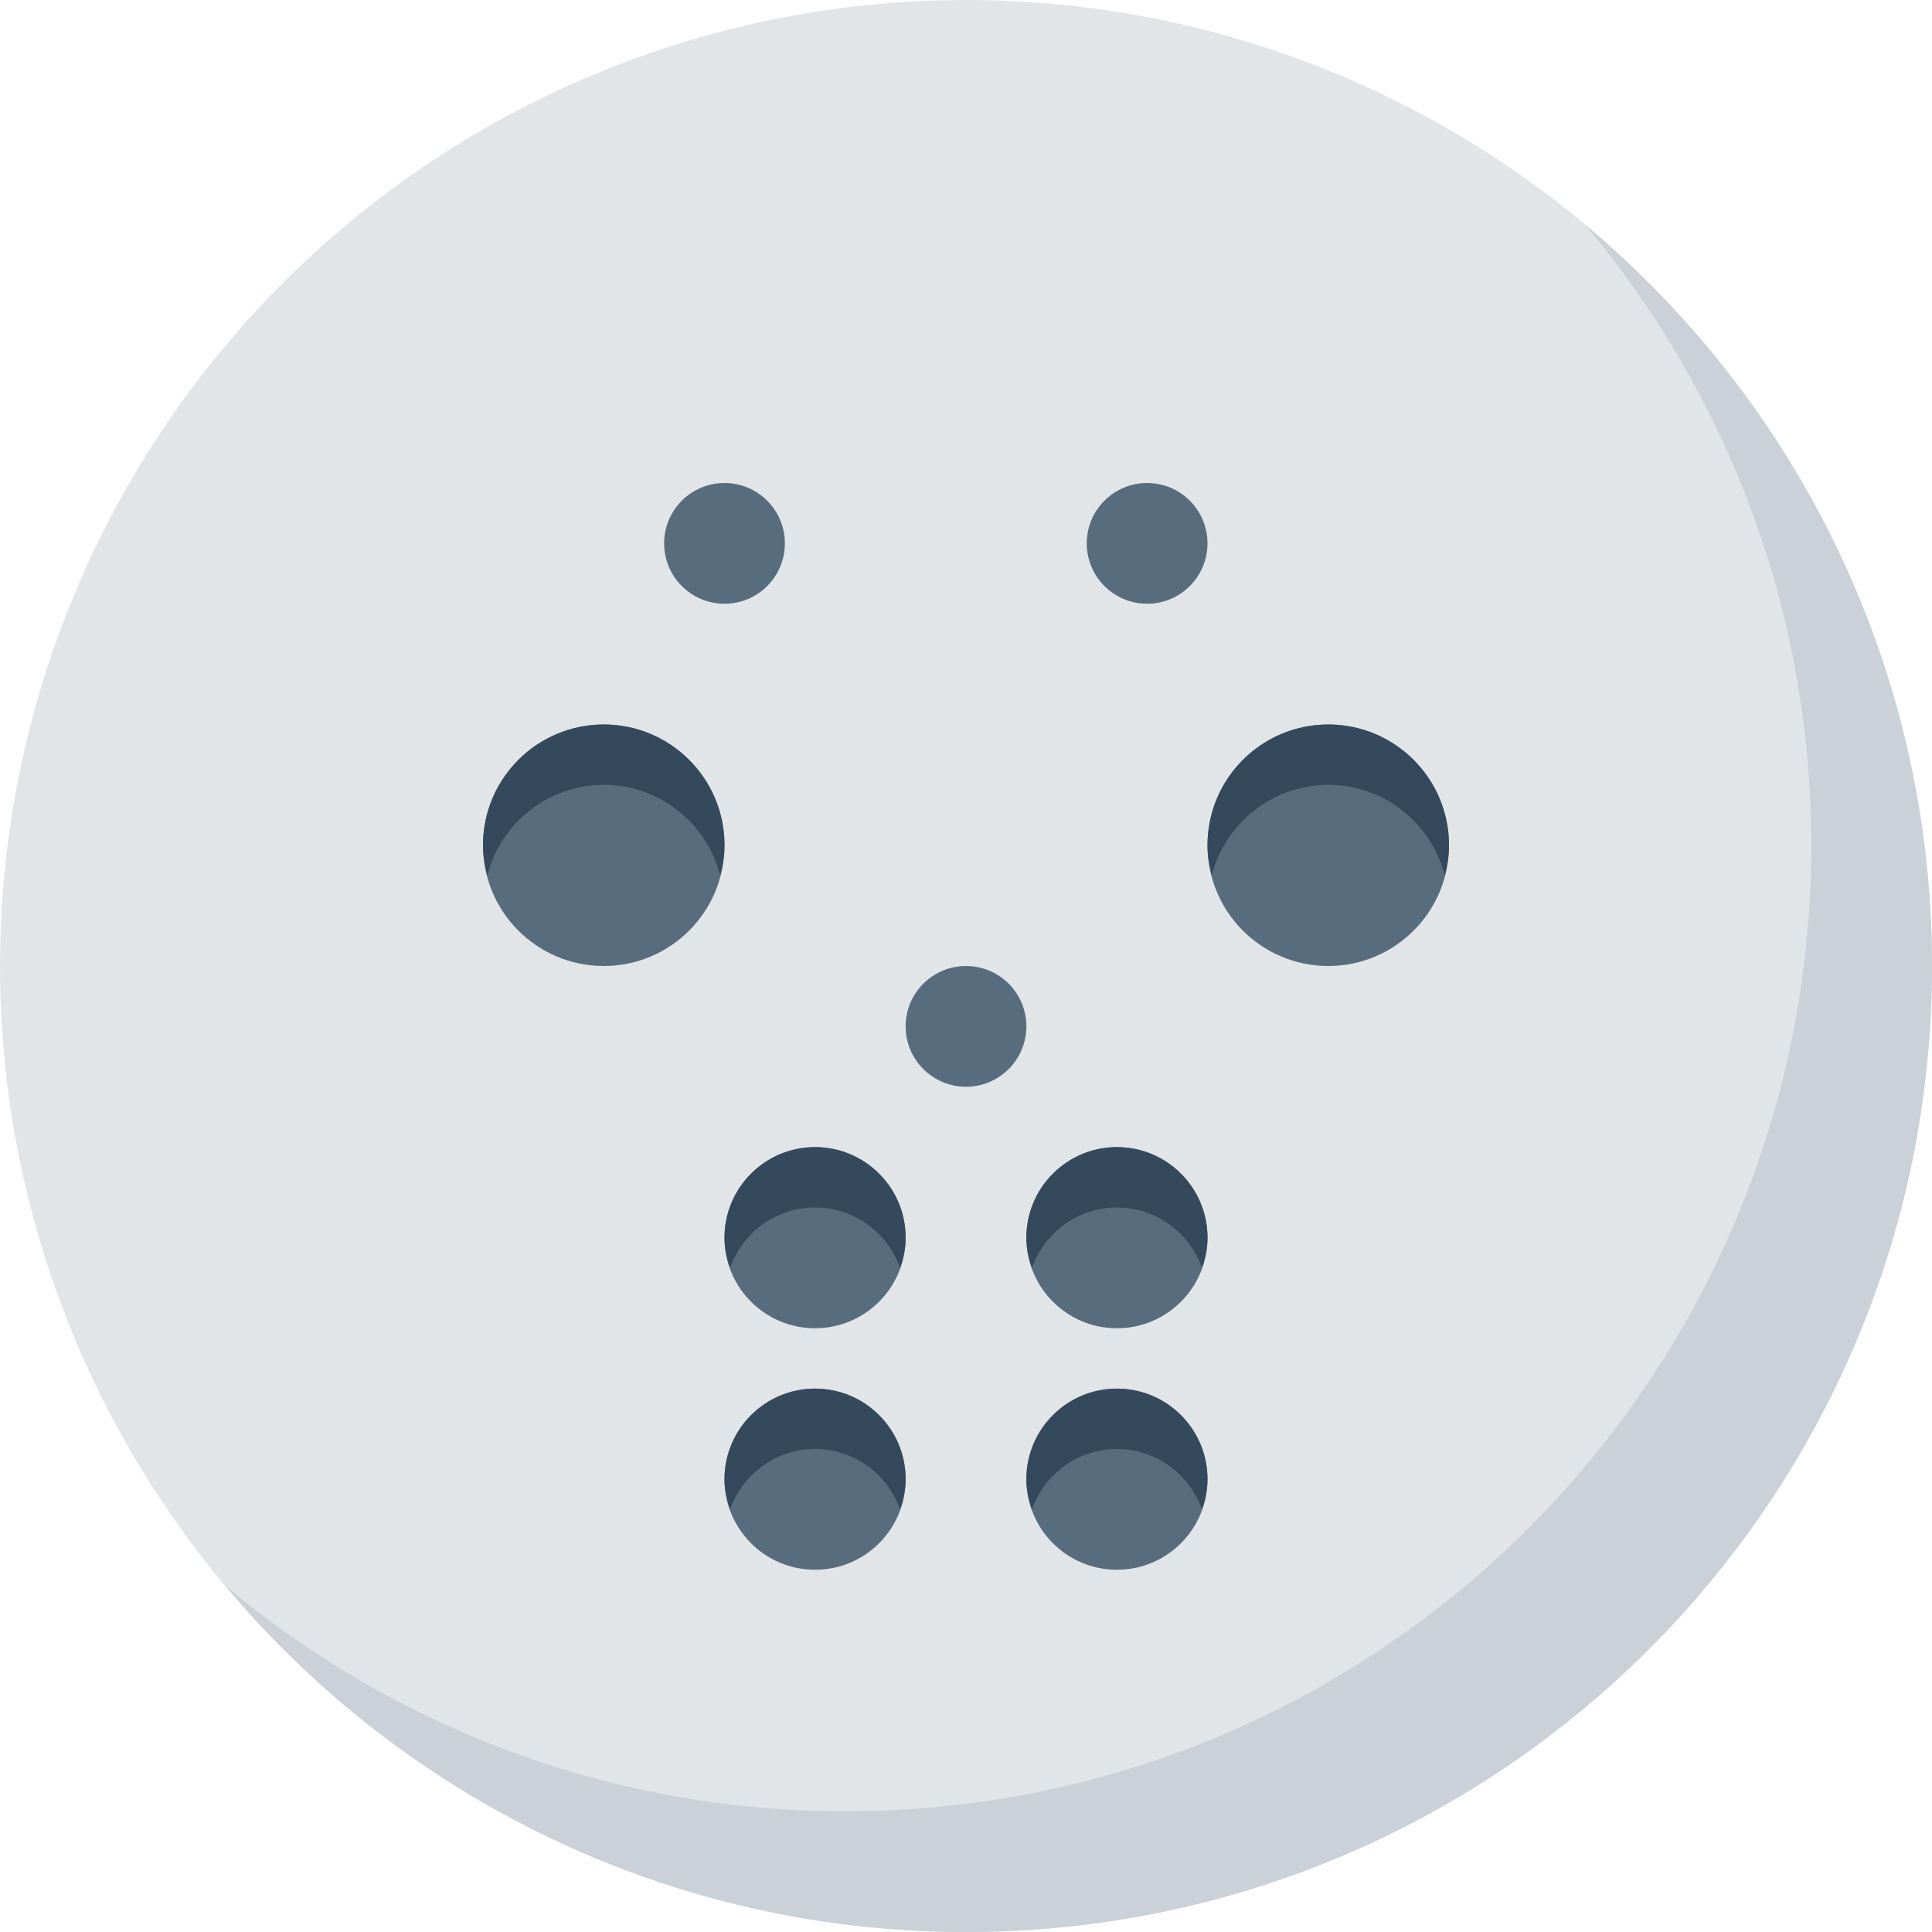<?xml version="1.0" encoding="iso-8859-1"?>
<!-- Uploaded to: SVG Repo, www.svgrepo.com, Generator: SVG Repo Mixer Tools -->
<svg height="800px" width="800px" version="1.1" id="Layer_1" xmlns="http://www.w3.org/2000/svg" xmlns:xlink="http://www.w3.org/1999/xlink" 
	 viewBox="0 0 512 512" xml:space="preserve">
<circle style="fill:#E2E5E7;" cx="256" cy="256" r="256"/>
<path style="fill:#CAD1D8;" d="M420.256,59.744C457.504,104.208,480,161.456,480,224c0,141.376-114.624,256-256,256
	c-62.544,0-119.776-22.496-164.256-59.744C106.704,476.32,177.152,512,256,512c141.376,0,256-114.624,256-256
	C512,177.152,476.32,106.704,420.256,59.744z"/>
<circle style="fill:#576D7E;" cx="160" cy="224" r="32"/>
<path style="fill:#35495C;" d="M160,208c14.896,0,27.296,10.224,30.88,24c0.656-2.576,1.12-5.216,1.12-8c0-17.664-14.336-32-32-32
	s-32,14.336-32,32c0,2.784,0.464,5.424,1.12,8C132.704,218.224,145.104,208,160,208z"/>
<g>
	<circle style="fill:#576D7E;" cx="352" cy="224" r="32"/>
	<circle style="fill:#576D7E;" cx="296" cy="328" r="24"/>
	<circle style="fill:#576D7E;" cx="192" cy="144" r="16"/>
	<circle style="fill:#576D7E;" cx="304" cy="144" r="16"/>
	<circle style="fill:#576D7E;" cx="256" cy="272" r="16"/>
	<circle style="fill:#576D7E;" cx="216" cy="328" r="24"/>
	<circle style="fill:#576D7E;" cx="296" cy="392" r="24"/>
	<circle style="fill:#576D7E;" cx="216" cy="392" r="24"/>
</g>
<g>
	<path style="fill:#35495C;" d="M352,208c14.896,0,27.296,10.224,30.88,24c0.656-2.576,1.12-5.216,1.12-8c0-17.664-14.336-32-32-32
		s-32,14.336-32,32c0,2.784,0.464,5.424,1.12,8C324.704,218.224,337.104,208,352,208z"/>
	<path style="fill:#35495C;" d="M216,320c10.432,0,19.216,6.704,22.528,16c0.896-2.512,1.472-5.184,1.472-8
		c0-13.248-10.752-24-24-24s-24,10.752-24,24c0,2.816,0.576,5.488,1.472,8C196.784,326.704,205.568,320,216,320z"/>
	<path style="fill:#35495C;" d="M296,320c10.432,0,19.216,6.704,22.528,16c0.896-2.512,1.472-5.184,1.472-8
		c0-13.248-10.752-24-24-24s-24,10.752-24,24c0,2.816,0.576,5.488,1.472,8C276.784,326.704,285.568,320,296,320z"/>
	<path style="fill:#35495C;" d="M216,384c10.432,0,19.216,6.704,22.528,16c0.896-2.512,1.472-5.184,1.472-8
		c0-13.248-10.752-24-24-24s-24,10.752-24,24c0,2.816,0.576,5.488,1.472,8C196.784,390.704,205.568,384,216,384z"/>
	<path style="fill:#35495C;" d="M296,384c10.432,0,19.216,6.704,22.528,16c0.896-2.512,1.472-5.184,1.472-8
		c0-13.248-10.752-24-24-24s-24,10.752-24,24c0,2.816,0.576,5.488,1.472,8C276.784,390.704,285.568,384,296,384z"/>
</g>
</svg>